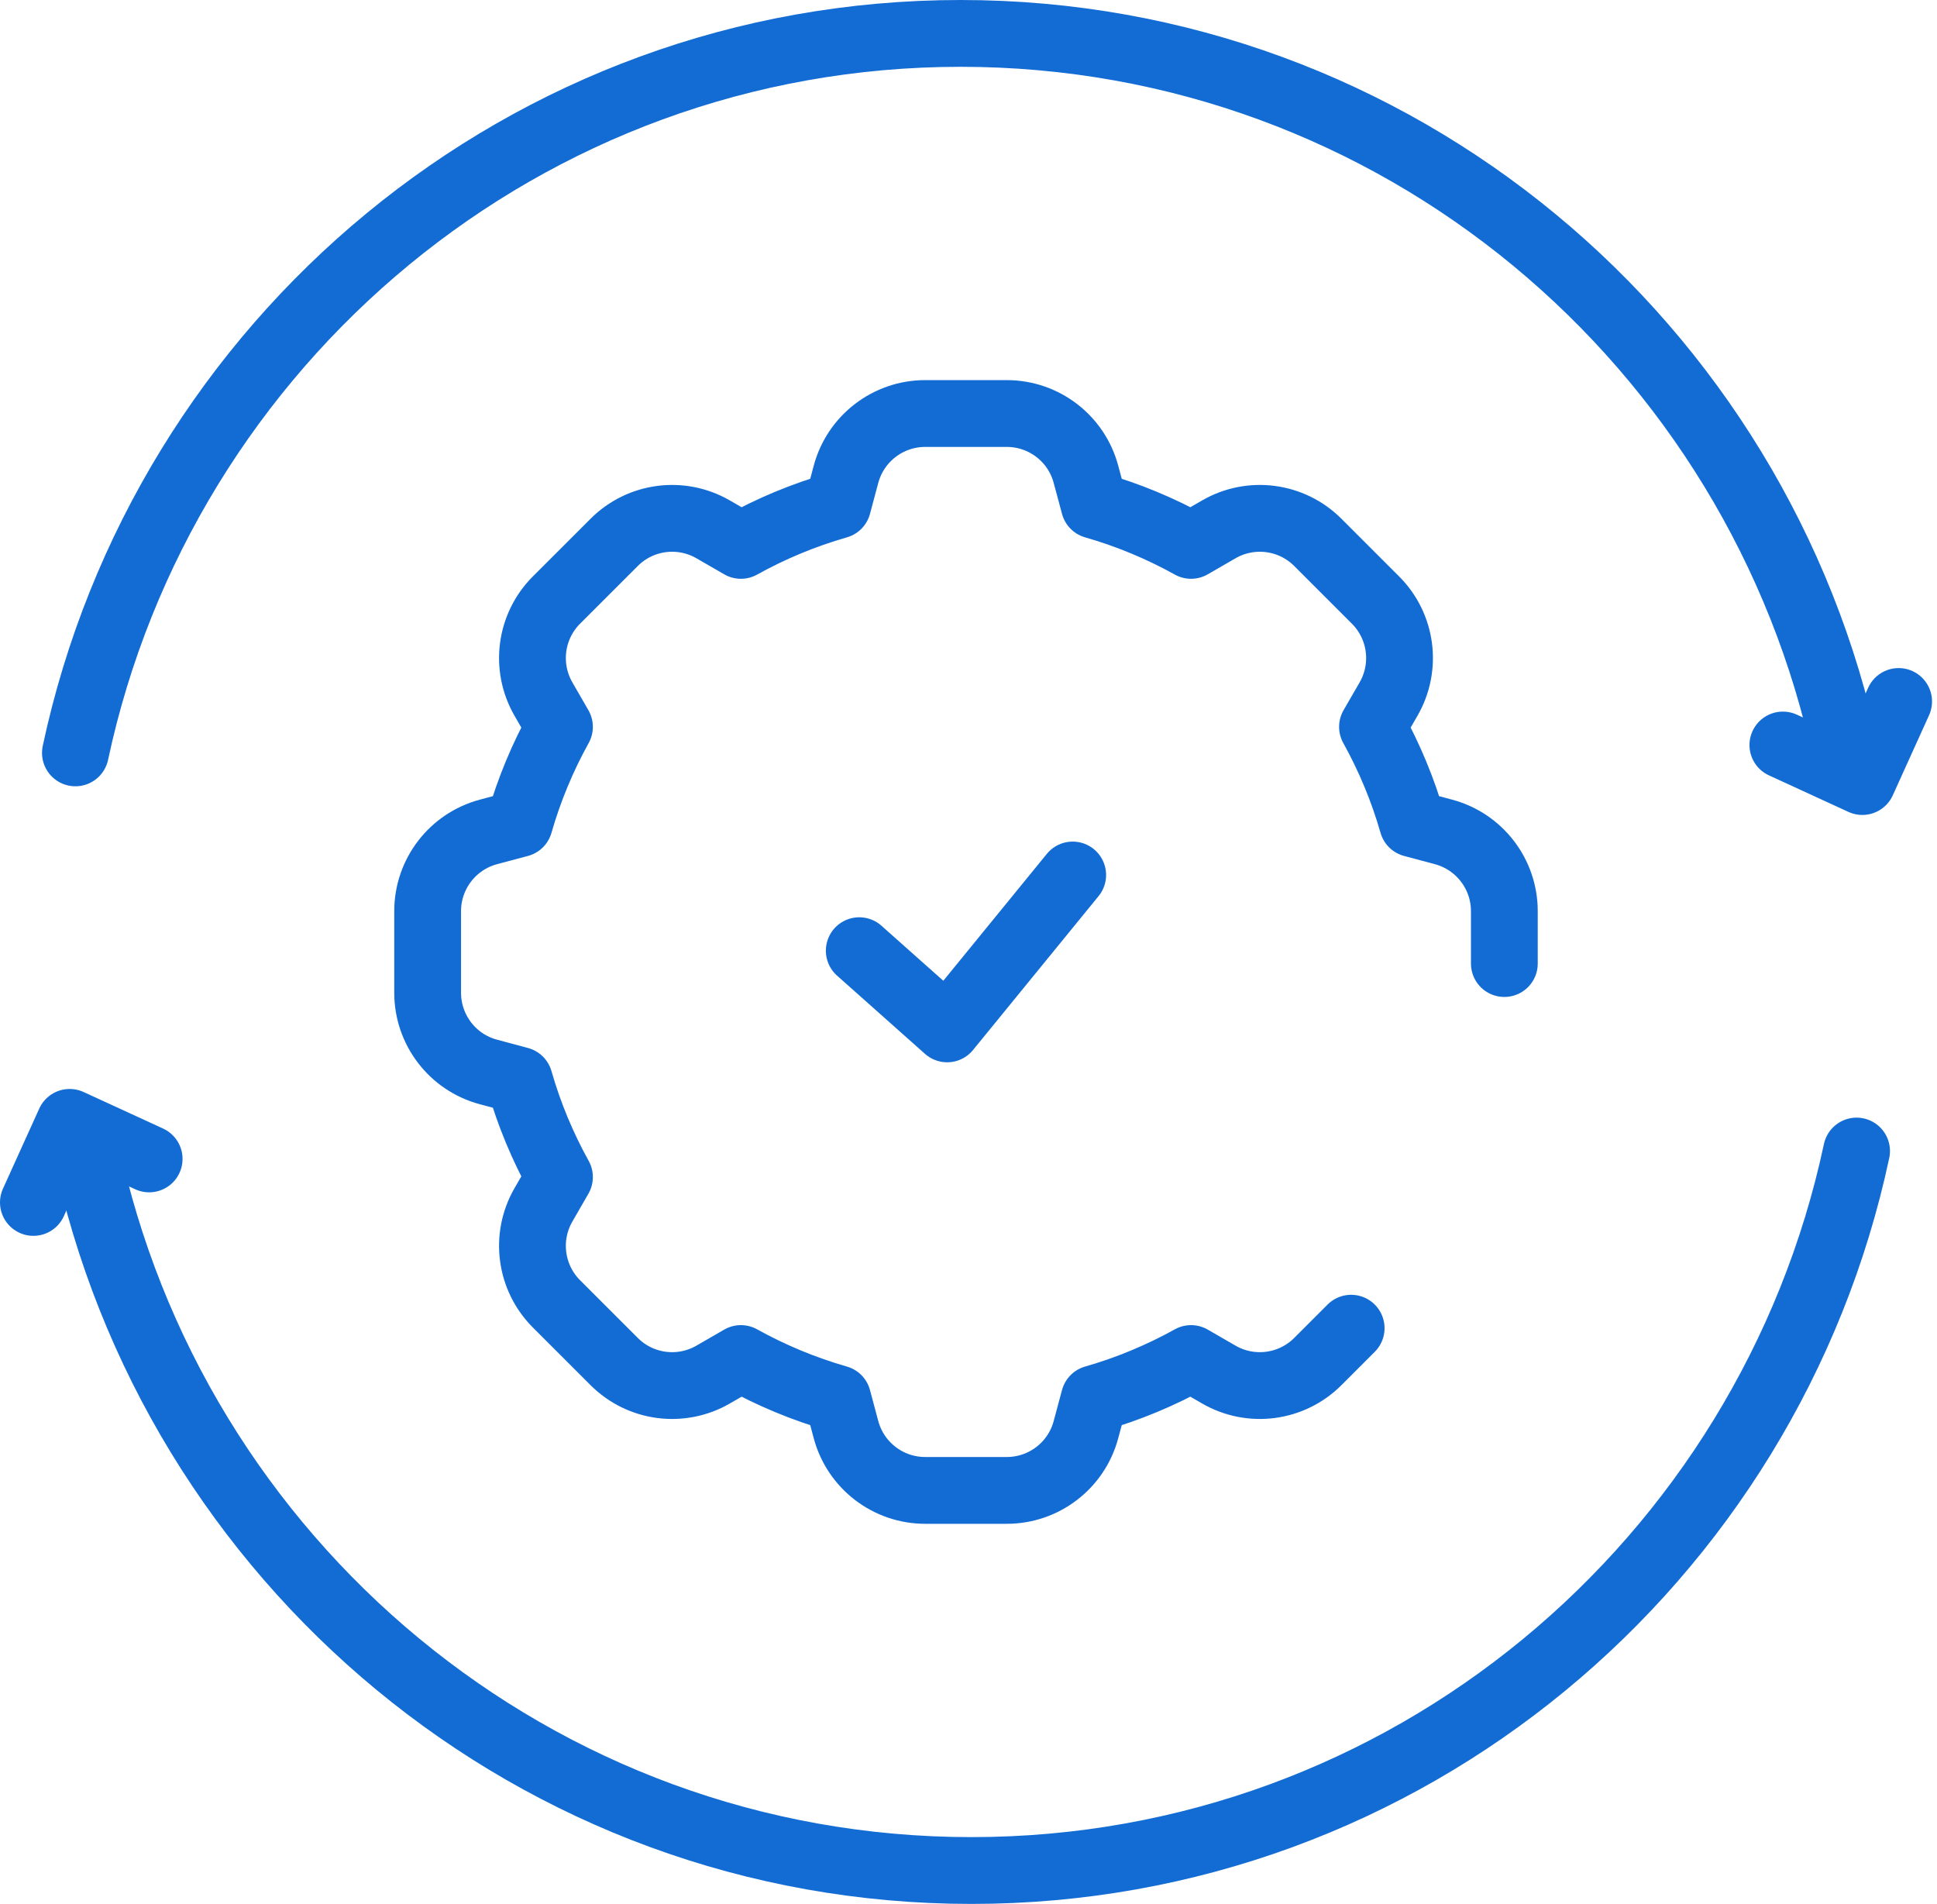 <svg width="58" height="57" viewBox="0 0 58 57" fill="none" xmlns="http://www.w3.org/2000/svg">
<path d="M2.258 22.54C4.886 10.228 15.755 1 28.763 1C41.803 1 52.694 10.274 55.287 22.632" stroke="#136CD4" stroke-width="2" stroke-miterlimit="10" stroke-linecap="round" stroke-linejoin="round"/>
<path d="M56.851 21.001L55.765 23.398L53.385 22.304" stroke="#136CD4" stroke-width="2" stroke-miterlimit="10" stroke-linecap="round" stroke-linejoin="round"/>
<path d="M55.592 34.46C52.964 46.772 42.095 56 29.087 56C16.046 56 5.156 46.726 2.562 34.368" stroke="#136CD4" stroke-width="2" stroke-miterlimit="10" stroke-linecap="round" stroke-linejoin="round"/>
<path d="M1 35.999L2.086 33.602L4.466 34.696" stroke="#136CD4" stroke-width="2" stroke-miterlimit="10" stroke-linecap="round" stroke-linejoin="round"/>
<path d="M45.045 28.847V27.278C45.045 26.168 44.299 25.195 43.226 24.907L42.299 24.659C42.007 23.64 41.601 22.669 41.097 21.761L41.578 20.928C42.133 19.965 41.973 18.75 41.187 17.965L39.46 16.238C38.674 15.452 37.459 15.292 36.497 15.847L35.664 16.328C34.756 15.823 33.785 15.418 32.766 15.126L32.517 14.199C32.23 13.126 31.257 12.38 30.146 12.38H27.703C26.593 12.38 25.62 13.126 25.332 14.199L25.084 15.126C24.065 15.418 23.094 15.823 22.185 16.328L21.352 15.847C20.39 15.292 19.175 15.452 18.39 16.238L16.662 17.965C15.877 18.75 15.717 19.965 16.272 20.928L16.752 21.761C16.248 22.669 15.843 23.64 15.551 24.659L14.623 24.907C13.55 25.195 12.805 26.168 12.805 27.278V29.721C12.805 30.832 13.551 31.805 14.623 32.092L15.551 32.341C15.843 33.36 16.248 34.331 16.752 35.239L16.272 36.072C15.717 37.034 15.877 38.249 16.662 39.035L18.39 40.762C19.175 41.548 20.39 41.708 21.352 41.153L22.185 40.672C23.094 41.176 24.065 41.582 25.084 41.874L25.332 42.801C25.62 43.874 26.593 44.62 27.703 44.62H30.146C31.257 44.62 32.23 43.874 32.517 42.801L32.766 41.874C33.785 41.582 34.756 41.176 35.664 40.672L36.497 41.153C37.459 41.708 38.674 41.548 39.46 40.762L40.458 39.764" stroke="#136CD4" stroke-width="2" stroke-miterlimit="10" stroke-linecap="round" stroke-linejoin="round"/>
<path d="M25.729 28.462L28.361 30.803L32.12 26.196" stroke="#136CD4" stroke-width="2" stroke-miterlimit="10" stroke-linecap="round" stroke-linejoin="round"/>
</svg>
